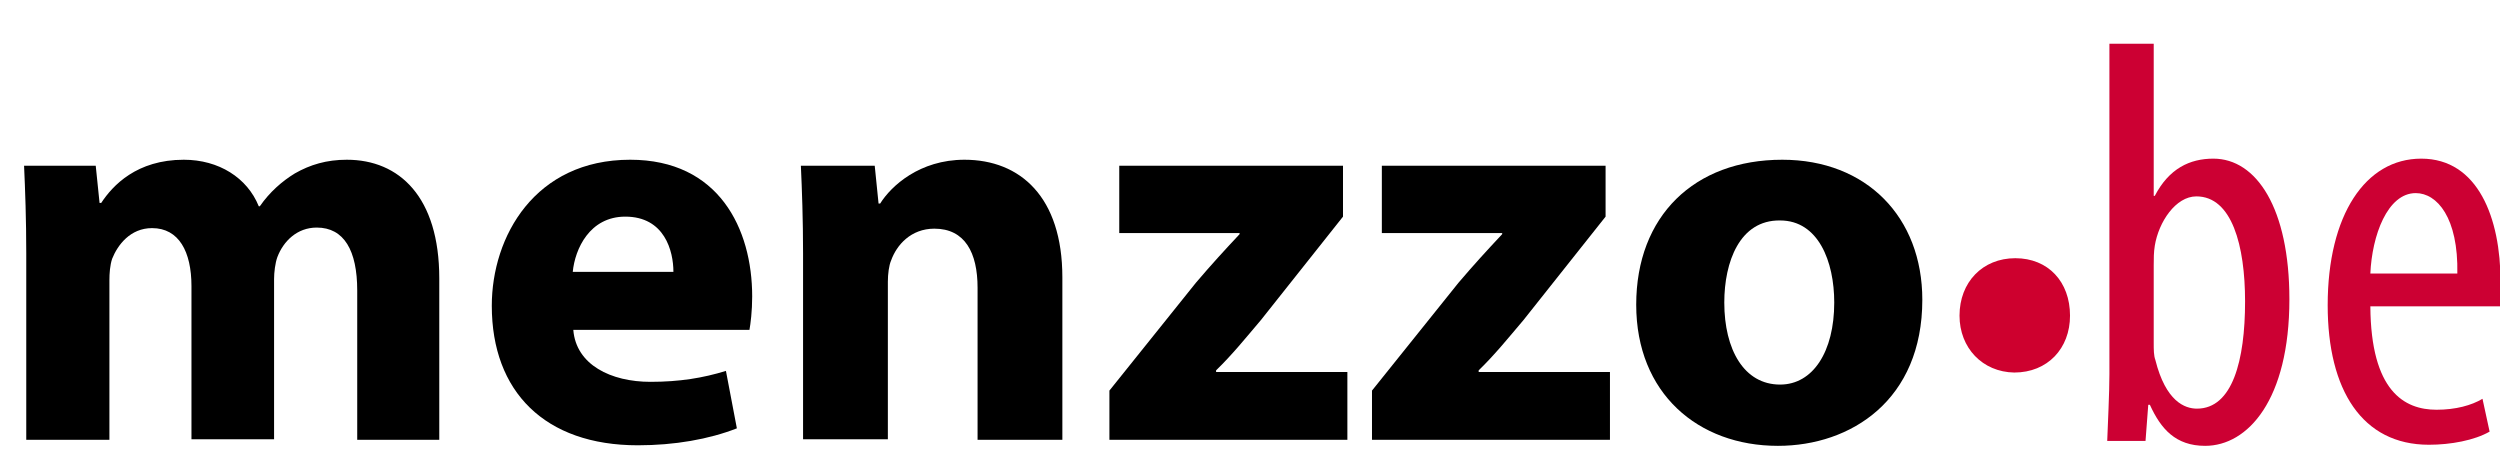 <?xml version="1.0" encoding="utf-8"?>
<!-- Generator: Adobe Illustrator 24.0.2, SVG Export Plug-In . SVG Version: 6.00 Build 0)  -->
<svg version="1.1" id="Calque_1" xmlns="http://www.w3.org/2000/svg" xmlns:xlink="http://www.w3.org/1999/xlink" x="0px" y="0px"
	 viewBox="0 0 457 86.5" style="enable-background:new 0 0 457 86.5;" xml:space="preserve">
<style type="text/css">
	.st0{fill:#CE002E;}
	.st1{fill:#CC0033;}
</style>
<path d="M4.8,46.3c0-6.2-0.2-11.6-0.4-16h13.1l0.7,6.8h0.3c2.1-3.2,6.5-7.9,15.1-7.9c6.4,0,11.6,3.3,13.7,8.5h0.2
	c1.8-2.6,4.1-4.6,6.4-6c2.8-1.6,5.8-2.5,9.5-2.5c9.6,0,16.9,6.8,16.9,21.7v29.5H65.3V53.1c0-7.3-2.4-11.5-7.4-11.5
	c-3.6,0-6.1,2.5-7.2,5.4c-0.4,1.1-0.6,2.8-0.6,4v29.3H35v-28c0-6.3-2.3-10.6-7.2-10.6c-4,0-6.3,3.1-7.3,5.6C20.1,48.5,20,50,20,51.2
	v29.2H4.8V46.3z"/>
<path d="M104.8,60.3c0.5,6.4,6.9,9.5,14.1,9.5c5.3,0,9.6-0.7,13.8-2l2,10.5c-5.1,2-11.4,3.1-18.1,3.1c-17,0-26.7-9.8-26.7-25.5
	c0-12.7,7.9-26.7,25.3-26.7c16.2,0,22.3,12.6,22.3,25c0,2.7-0.3,5-0.5,6.1H104.8z M123.1,49.7c0-3.8-1.6-10.1-8.8-10.1
	c-6.5,0-9.2,5.9-9.6,10.1H123.1z"/>
<path d="M146.8,46.3c0-6.2-0.2-11.6-0.4-16h13.5l0.7,6.9h0.3c2-3.2,7.2-8,15.4-8c10.2,0,17.9,6.8,17.9,21.5v29.7h-15.5V52.6
	c0-6.4-2.3-10.8-7.9-10.8c-4.3,0-6.9,3-7.9,5.8c-0.4,0.9-0.6,2.5-0.6,3.9v28.8h-15.5L146.8,46.3L146.8,46.3z"/>
<path d="M202.8,71.4l15.8-19.7c2.9-3.4,5.1-5.8,8-8.9v-0.2h-22V30.3h40.9v9.3l-15,18.9c-2.8,3.3-5.3,6.4-8.2,9.2V68h24v12.4h-43.5
	V71.4z"/>
<path d="M250.8,71.4l15.8-19.7c2.9-3.4,5.1-5.8,8-8.9v-0.2h-22V30.3h40.9v9.3l-15,18.9c-2.8,3.3-5.3,6.4-8.2,9.2V68h24v12.4h-43.5
	L250.8,71.4L250.8,71.4z"/>
<path d="M351.4,54.8c0,18.3-13,26.7-26.4,26.7c-14.6,0-25.9-9.6-25.9-25.8s10.6-26.5,26.7-26.5C341.2,29.2,351.4,39.7,351.4,54.8z
	 M315.2,55.3c0,8.6,3.6,15,10.2,15c6,0,9.9-6,9.9-15c0-7.5-2.9-15-9.9-15C318,40.2,315.2,47.9,315.2,55.3z"/>
<path class="st0" d="M358.2,57.7c0-6.1,4.2-10.5,10.2-10.5c6,0,10,4.3,10,10.5c0,6-4.1,10.4-10.2,10.4
	C362.4,68,358.2,63.6,358.2,57.7z"/>
<g>
	<path class="st1" d="M385.2,80.6c0.1-2.9,0.4-8.7,0.4-12.2V8h8.1v27.8h0.2c2.6-5,6.4-6.8,10.7-6.8c7.9,0,13.9,9.1,13.9,25.7
		c0,18.4-7.6,26.8-15.4,26.8c-5.4,0-8.1-3.1-10.1-7.5h-0.3l-0.5,6.6H385.2z M393.7,62.7c0,1.2,0,2.3,0.3,3.1
		c1.9,7.6,5.4,8.9,7.6,8.9c6.5,0,8.8-8.8,8.8-19.6c0-10.2-2.4-19.2-8.9-19.2c-3.8,0-6.9,4.7-7.6,9c-0.2,1.2-0.2,2.4-0.2,3.6V62.7z"
		/>
	<path class="st1" d="M433.3,56c0.1,15.5,6.2,18.9,12.1,18.9c3.5,0,6.4-0.8,8.4-2l1.3,6c-2.8,1.6-7.1,2.4-11.1,2.4
		c-12.2,0-18.5-10-18.5-25.5c0-16.5,6.9-26.8,17.1-26.8c10.4,0,14.5,10.9,14.5,22.5c0,1.9,0,3.3-0.1,4.5H433.3z M449.2,50
		c0.2-10.2-3.7-14.7-7.6-14.7c-5.2,0-8,7.8-8.3,14.7H449.2z"/>
</g>
</svg>

